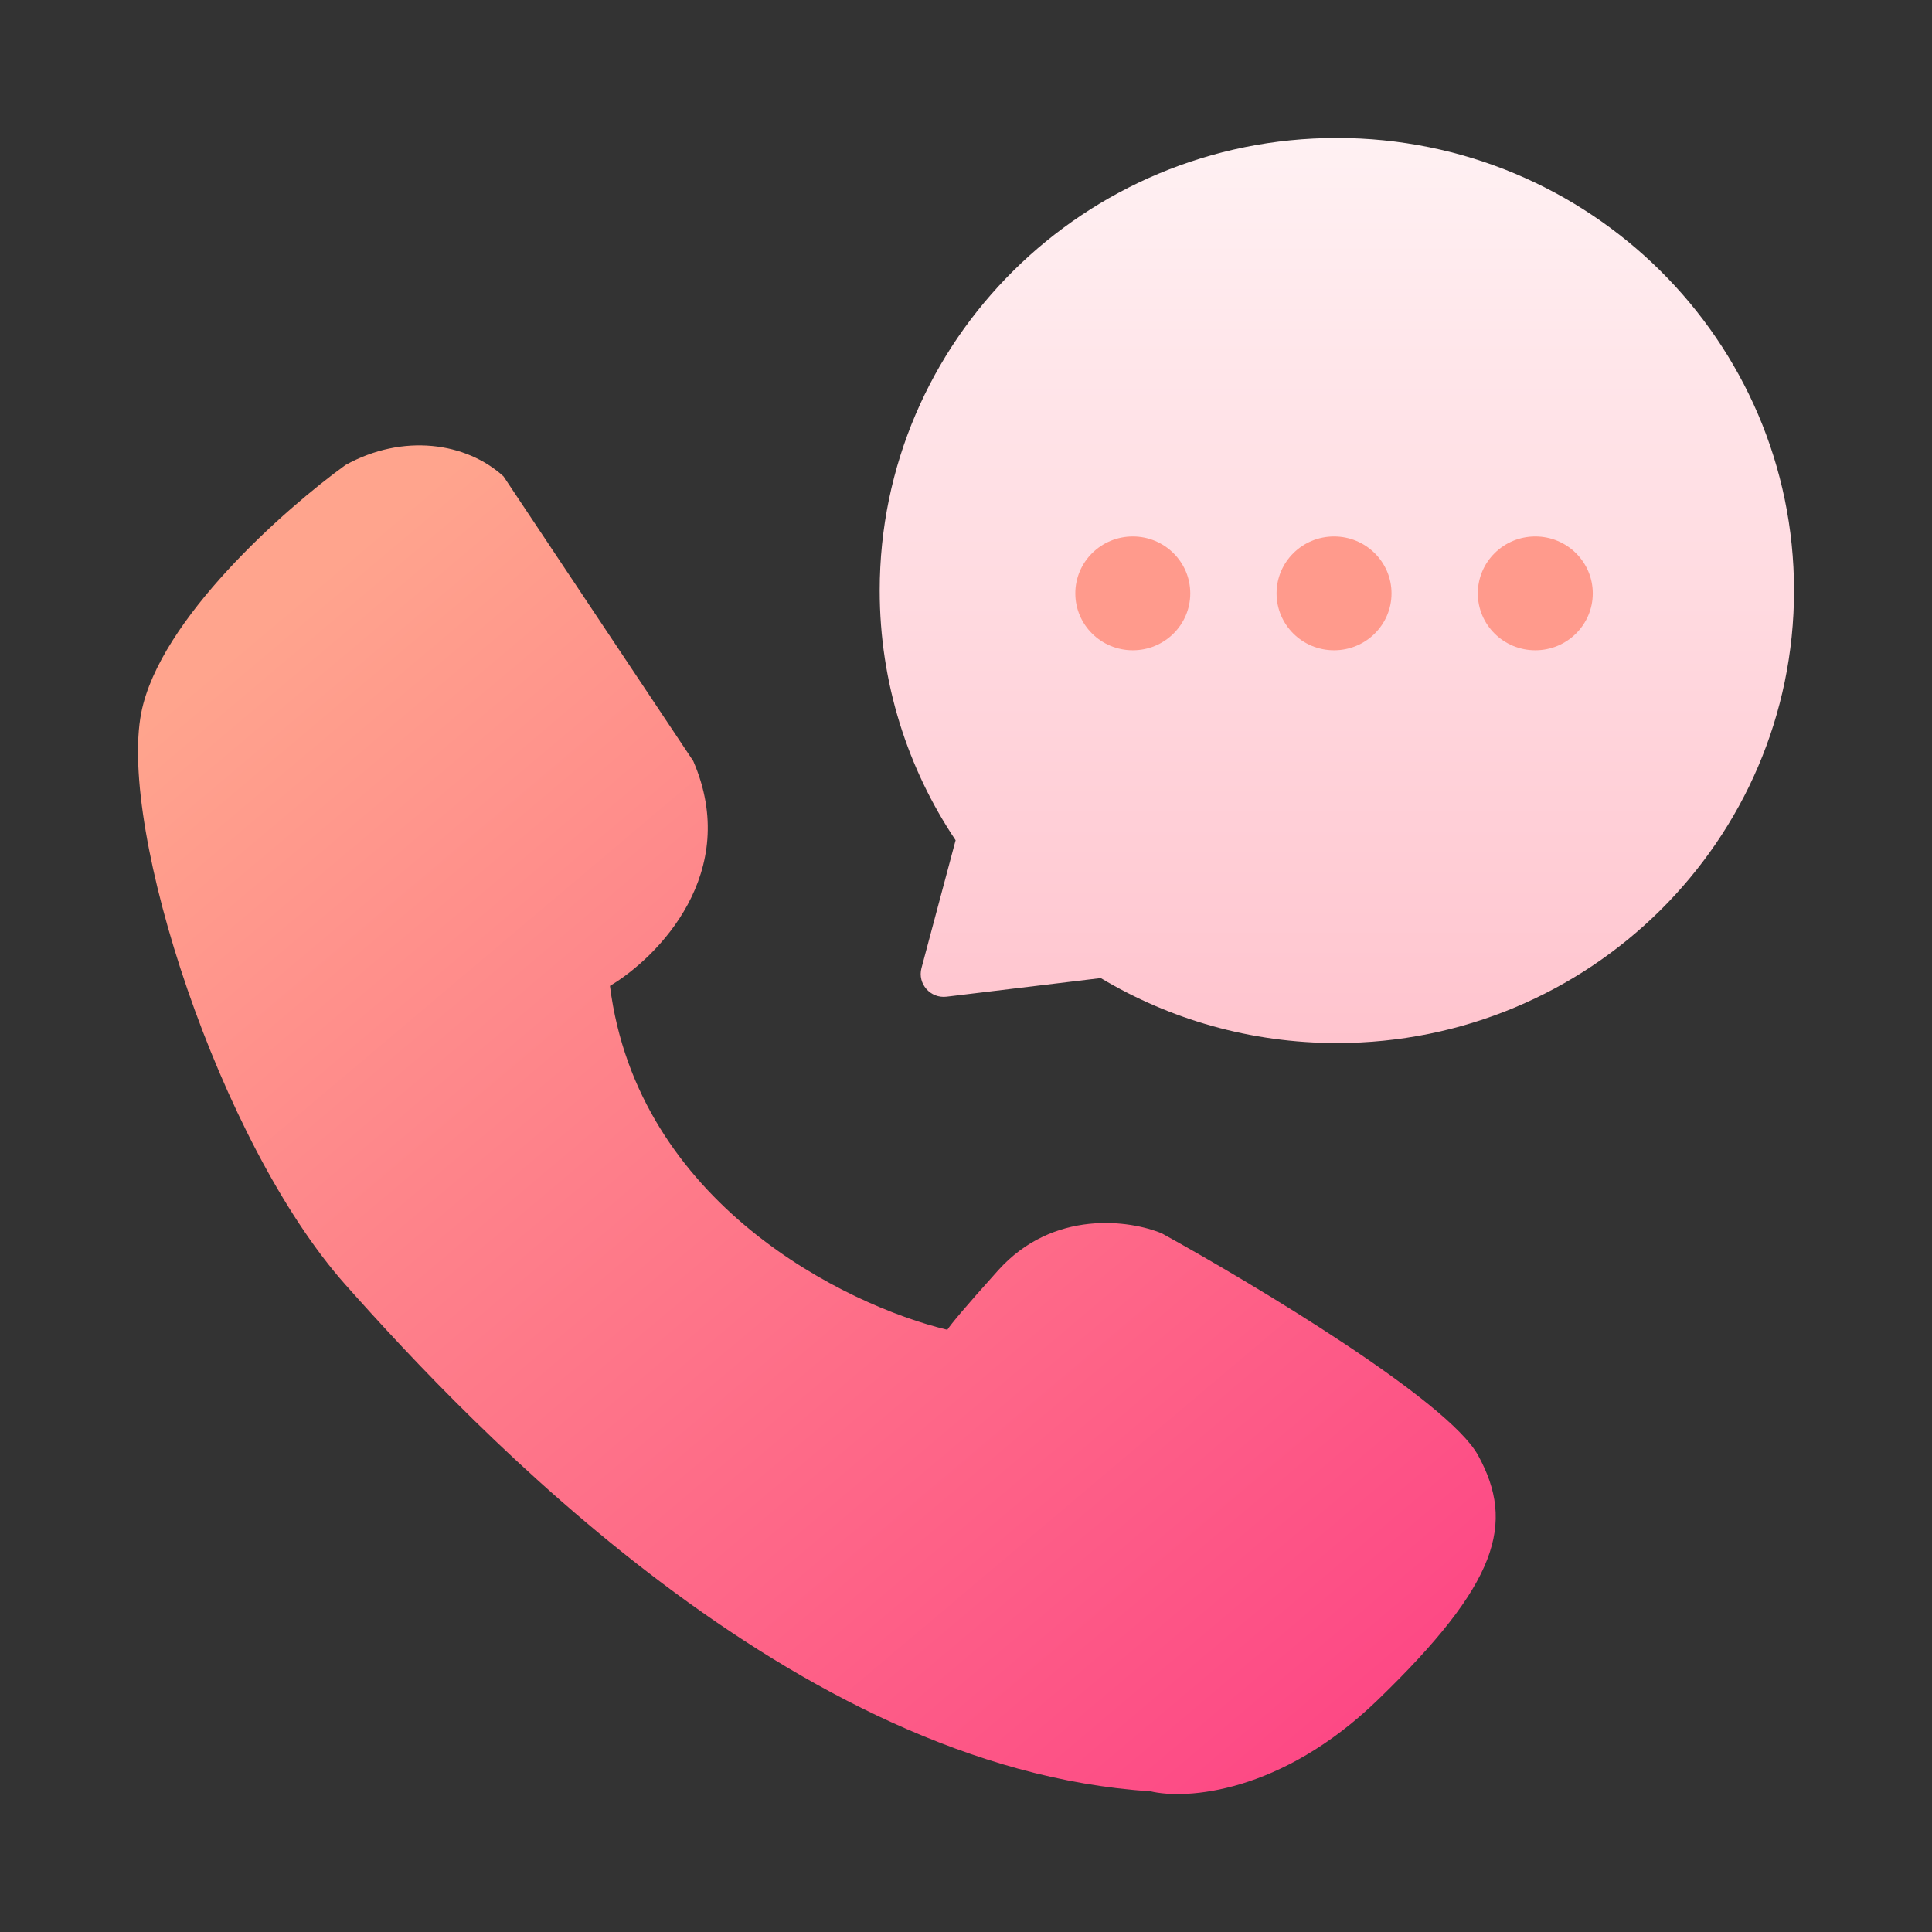<svg width="24" height="24" viewBox="0 0 24 24" fill="none" xmlns="http://www.w3.org/2000/svg">
<rect x="0" y="0" width="24" height="24" fill="#333333" stroke="none"/>
<path d="M1.755 8.853C1.984 7.693 3.541 6.319 4.291 5.777C5.005 5.381 5.791 5.494 6.255 5.918L8.612 9.454C9.212 10.839 8.172 11.893 7.577 12.247C7.917 14.945 10.497 16.214 11.768 16.519C11.812 16.451 11.976 16.252 12.398 15.782C13.084 15.018 14.041 15.157 14.434 15.322C15.589 15.959 17.991 17.401 18.362 18.08C18.827 18.928 18.612 19.671 17.112 21.12C15.912 22.28 14.731 22.358 14.291 22.252C9.862 21.969 5.862 17.726 4.291 15.959C2.72 14.191 1.47 10.302 1.755 8.853Z" fill="url(#paint0_linear)"/>
<path fill-rule="evenodd" clip-rule="evenodd" d="M16.607 12.957C19.743 12.957 22.286 10.44 22.286 7.336C22.286 4.231 19.743 1.714 16.607 1.714C13.471 1.714 10.928 4.231 10.928 7.336C10.928 8.482 11.275 9.548 11.871 10.438L11.447 12.026C11.395 12.221 11.558 12.406 11.76 12.381L13.674 12.15C14.53 12.662 15.534 12.957 16.607 12.957Z" fill="url(#paint1_linear)"/>
<ellipse cx="14.072" cy="7.371" rx="0.714" ry="0.707" fill="#FF9A8C"/>
<ellipse cx="16.572" cy="7.371" rx="0.714" ry="0.707" fill="#FF9A8C"/>
<ellipse cx="19.072" cy="7.371" rx="0.714" ry="0.707" fill="#FF9A8C"/>
<defs>
<linearGradient id="paint0_linear" x1="4.857" y1="6.417" x2="17.599" y2="21.499" gradientUnits="userSpaceOnUse">
<stop stop-color="#FFA48D"/>
<stop offset="1" stop-color="#FD4685"/>
<stop offset="1" stop-color="#C4C4C4" stop-opacity="0"/>
</linearGradient>
<linearGradient id="paint1_linear" x1="16.607" y1="1.714" x2="16.607" y2="12.957" gradientUnits="userSpaceOnUse">
<stop stop-color="#FFF1F3"/>
<stop offset="1" stop-color="#FFC4CE"/>
</linearGradient>
</defs>
</svg>
